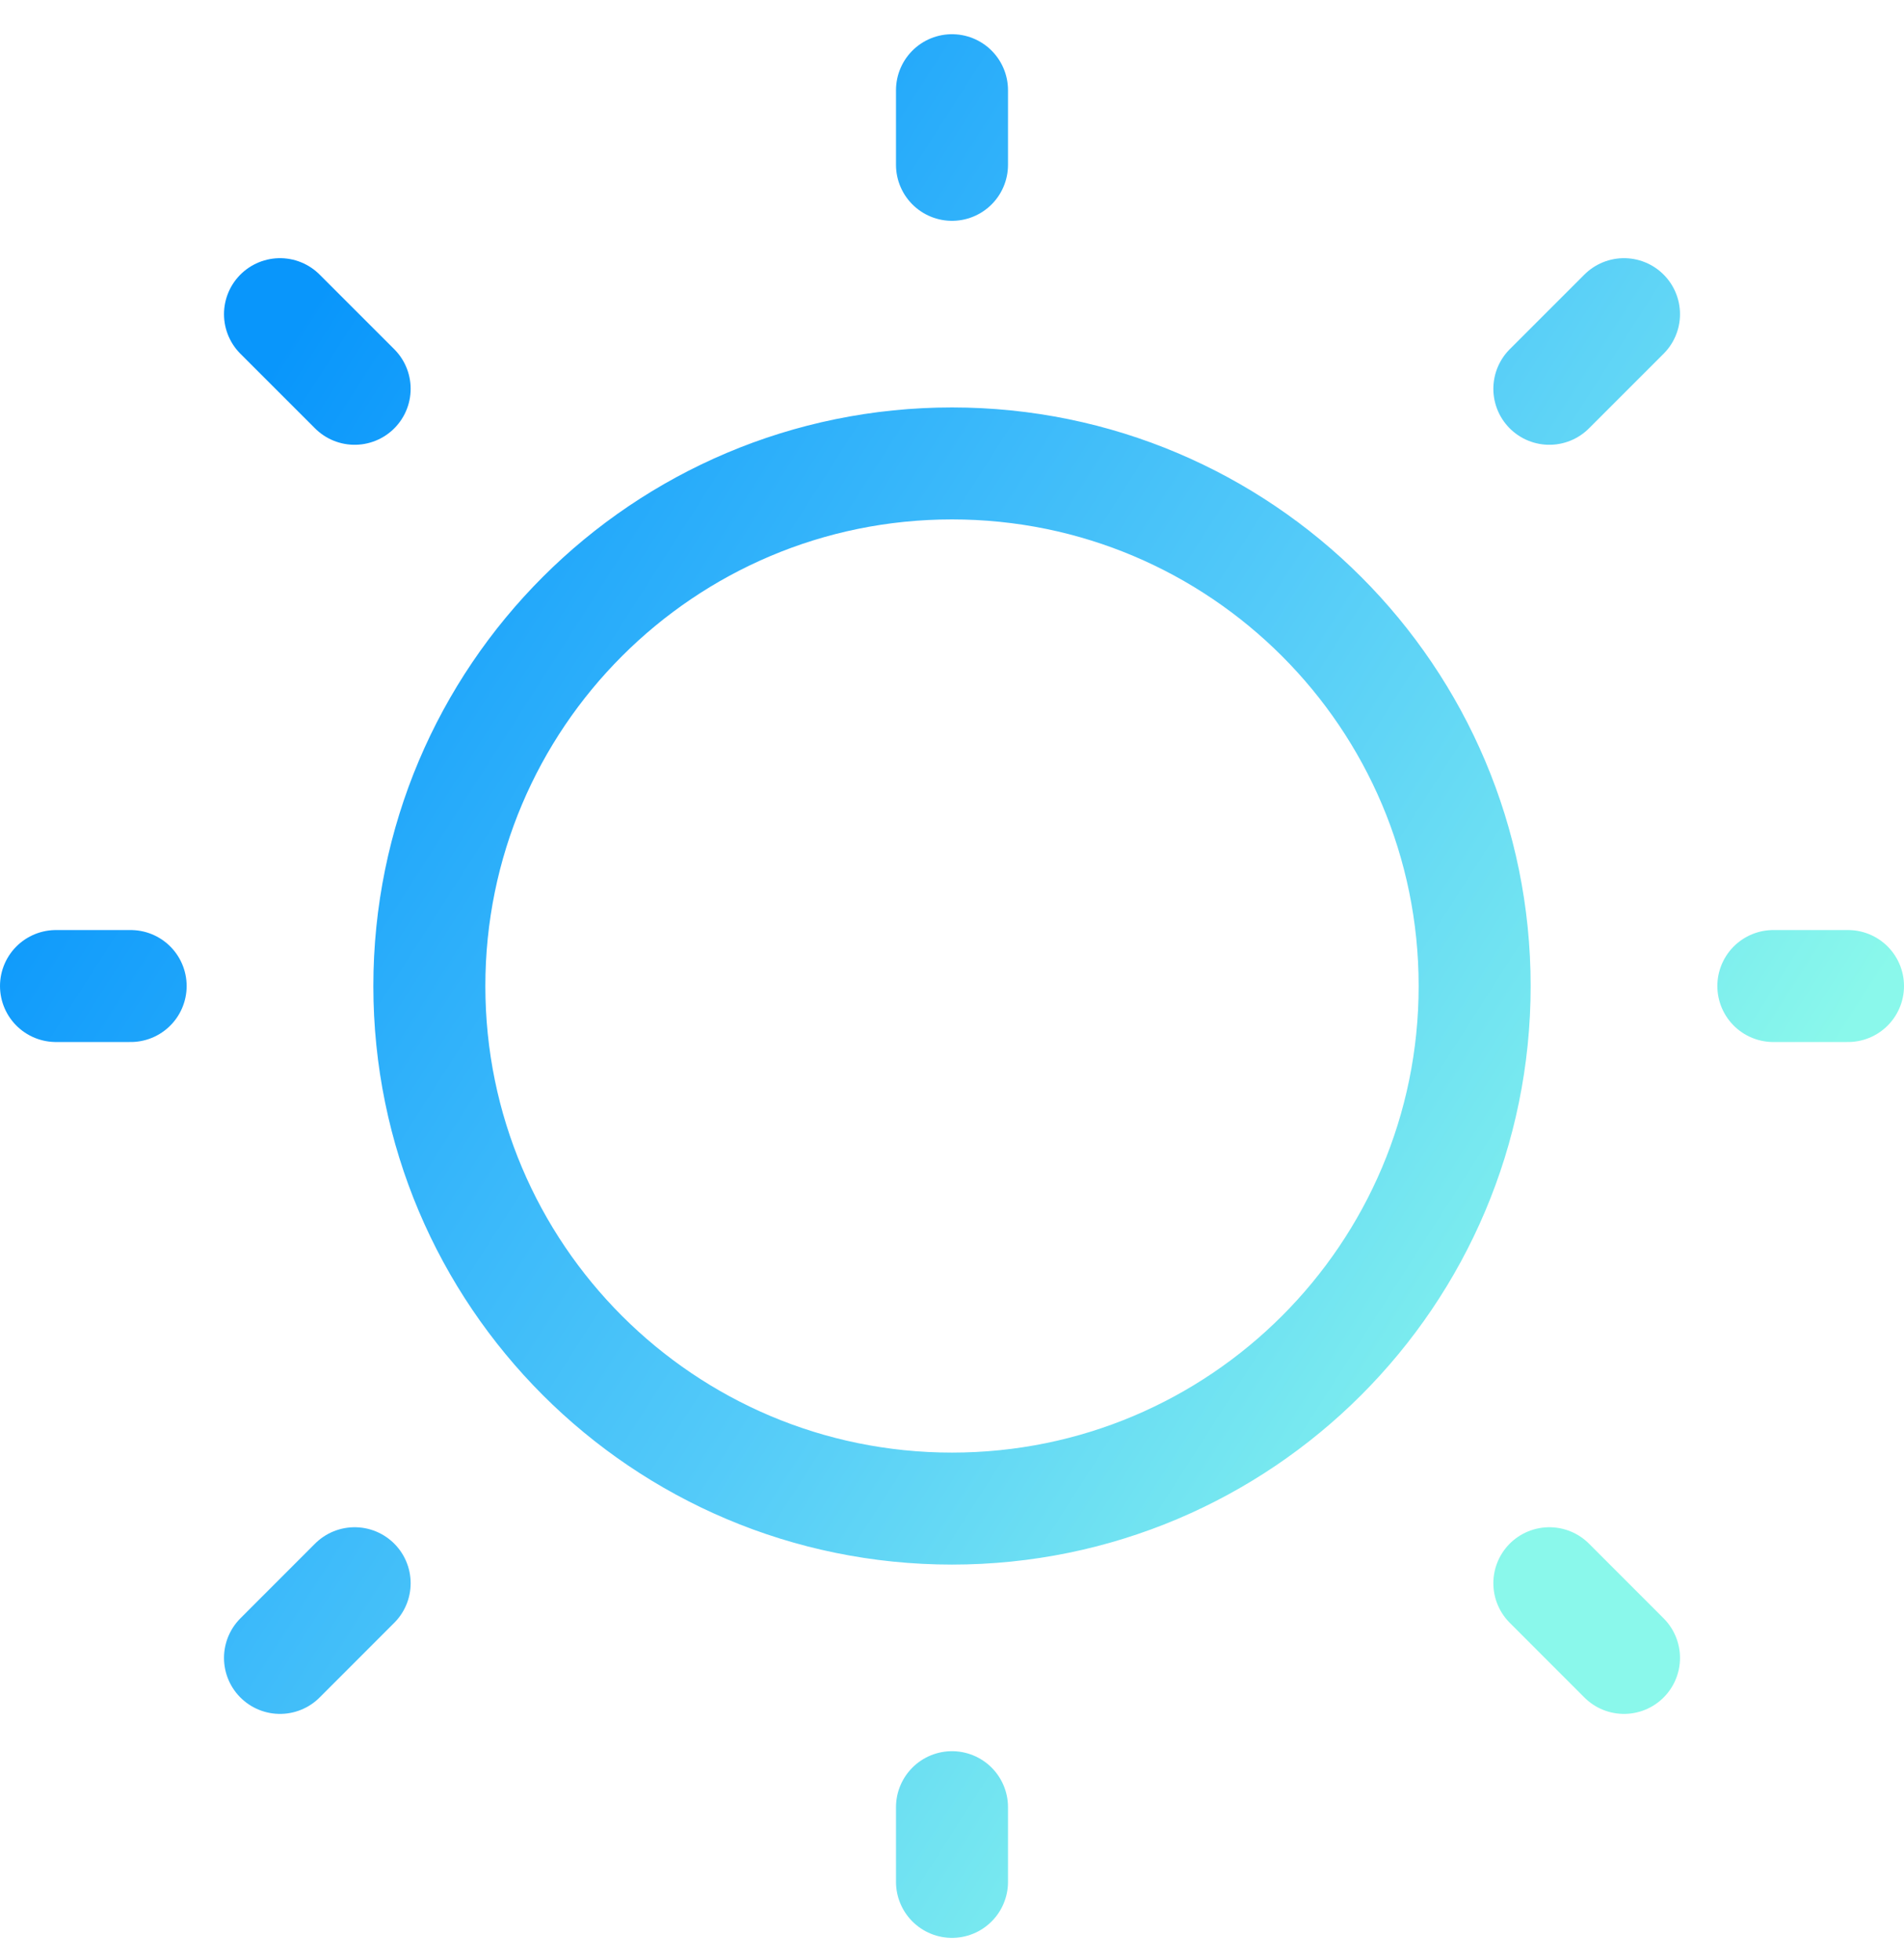 <svg width="34" height="35" viewBox="0 0 34 35" fill="none" xmlns="http://www.w3.org/2000/svg">
<path d="M17 2.944V1.611M6.333 6.944L5 5.611M6.333 28.277L5 29.611M27.667 6.944L29 5.611M27.667 28.277L29 29.611M2.333 17.611H1M17 32.277V33.611M31.667 17.611H33M26.333 17.611C26.333 22.765 22.155 26.944 17 26.944C11.845 26.944 7.667 22.765 7.667 17.611C7.667 12.456 11.845 8.277 17 8.277C22.155 8.277 26.333 12.456 26.333 17.611Z" stroke="url(#paint0_linear_224_851)" stroke-width="2" stroke-linecap="round" stroke-linejoin="round"/>
<defs>
<linearGradient id="paint0_linear_224_851" x1="2.28" y1="10.571" x2="27.667" y2="26.784" gradientUnits="userSpaceOnUse">
<stop stop-color="#0996FB"/>
<stop offset="0.569" stop-color="#53CAF9"/>
<stop offset="1" stop-color="#8AF8EB"/>
</linearGradient>
</defs>
</svg>
